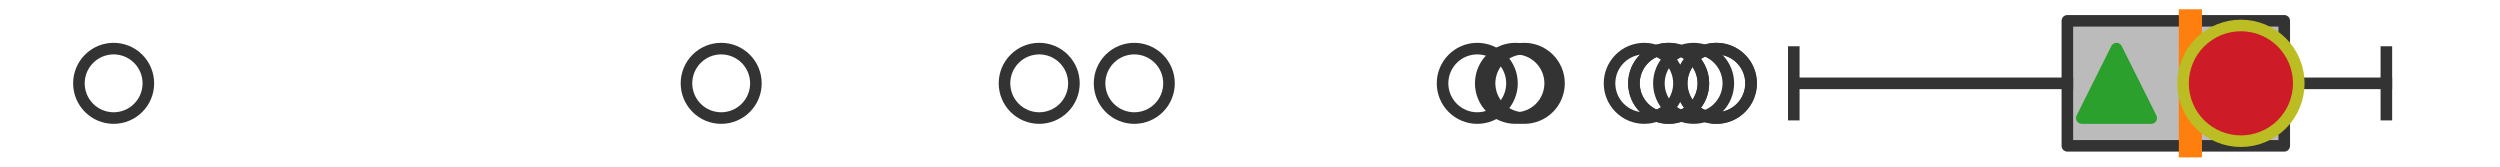 <?xml version="1.0" encoding="utf-8" standalone="no"?>
<!DOCTYPE svg PUBLIC "-//W3C//DTD SVG 1.1//EN"
  "http://www.w3.org/Graphics/SVG/1.1/DTD/svg11.dtd">
<svg xmlns:xlink="http://www.w3.org/1999/xlink" width="216pt" height="14.4pt" viewBox="0 0 216 14.4" xmlns="http://www.w3.org/2000/svg" version="1.1">
 <defs>
  <style type="text/css">*{stroke-linejoin: round; stroke-linecap: butt}</style>
 </defs>
 <g id="figure_1">
  <g id="patch_1">
   <path d="M 0 14.4 
L 216 14.4 
L 216 0 
L 0 0 
z
" style="fill: #ffffff"/>
  </g>
  <g id="axes_1">
   <g id="patch_2">
    <path d="M 178.62 12.6 
L 178.62 1.8 
L 197.359 1.8 
L 197.359 12.6 
L 178.62 12.6 
z
" clip-path="url(#p5b35122987)" style="fill: #bbbbbb; stroke: #333333; stroke-linejoin: miter"/>
   </g>
   <g id="line2d_1">
    <path d="M 178.62 7.2 
L 154.983 7.2 
" clip-path="url(#p5b35122987)" style="fill: none; stroke: #333333; stroke-linecap: square"/>
   </g>
   <g id="line2d_2">
    <path d="M 197.359 7.2 
L 206.182 7.2 
" clip-path="url(#p5b35122987)" style="fill: none; stroke: #333333; stroke-linecap: square"/>
   </g>
   <g id="line2d_3">
    <path d="M 154.983 9.9 
L 154.983 4.5 
" clip-path="url(#p5b35122987)" style="fill: none; stroke: #333333; stroke-linecap: square"/>
   </g>
   <g id="line2d_4">
    <path d="M 206.182 9.9 
L 206.182 4.5 
" clip-path="url(#p5b35122987)" style="fill: none; stroke: #333333; stroke-linecap: square"/>
   </g>
   <g id="line2d_5">
    <defs>
     <path id="m7b258d461d" d="M 0 3 
C 0.796 3 1.559 2.684 2.121 2.121 
C 2.684 1.559 3 0.796 3 0 
C 3 -0.796 2.684 -1.559 2.121 -2.121 
C 1.559 -2.684 0.796 -3 0 -3 
C -0.796 -3 -1.559 -2.684 -2.121 -2.121 
C -2.684 -1.559 -3 -0.796 -3 0 
C -3 0.796 -2.684 1.559 -2.121 2.121 
C -1.559 2.684 -0.796 3 0 3 
z
" style="stroke: #333333"/>
    </defs>
    <g clip-path="url(#p5b35122987)">
     <use xlink:href="#m7b258d461d" x="89.788" y="7.2" style="fill-opacity: 0; stroke: #333333"/>
     <use xlink:href="#m7b258d461d" x="148.283" y="7.2" style="fill-opacity: 0; stroke: #333333"/>
     <use xlink:href="#m7b258d461d" x="130.935" y="7.2" style="fill-opacity: 0; stroke: #333333"/>
     <use xlink:href="#m7b258d461d" x="98.002" y="7.2" style="fill-opacity: 0; stroke: #333333"/>
     <use xlink:href="#m7b258d461d" x="148.306" y="7.2" style="fill-opacity: 0; stroke: #333333"/>
     <use xlink:href="#m7b258d461d" x="146.328" y="7.2" style="fill-opacity: 0; stroke: #333333"/>
     <use xlink:href="#m7b258d461d" x="144.172" y="7.2" style="fill-opacity: 0; stroke: #333333"/>
     <use xlink:href="#m7b258d461d" x="142.063" y="7.2" style="fill-opacity: 0; stroke: #333333"/>
     <use xlink:href="#m7b258d461d" x="131.699" y="7.2" style="fill-opacity: 0; stroke: #333333"/>
     <use xlink:href="#m7b258d461d" x="144.172" y="7.2" style="fill-opacity: 0; stroke: #333333"/>
     <use xlink:href="#m7b258d461d" x="62.311" y="7.2" style="fill-opacity: 0; stroke: #333333"/>
     <use xlink:href="#m7b258d461d" x="127.636" y="7.2" style="fill-opacity: 0; stroke: #333333"/>
     <use xlink:href="#m7b258d461d" x="9.818" y="7.2" style="fill-opacity: 0; stroke: #333333"/>
    </g>
   </g>
   <g id="line2d_6">
    <path d="M 189.251 12.6 
L 189.251 1.8 
" clip-path="url(#p5b35122987)" style="fill: none; stroke: #ff7f0e; stroke-width: 2; stroke-linecap: square"/>
   </g>
   <g id="line2d_7">
    <defs>
     <path id="ma8852bb715" d="M 0 -3 
L -3 3 
L 3 3 
z
" style="stroke: #2ca02c; stroke-linejoin: miter"/>
    </defs>
    <g clip-path="url(#p5b35122987)">
     <use xlink:href="#ma8852bb715" x="182.866" y="7.2" style="fill: #2ca02c; stroke: #2ca02c; stroke-linejoin: miter"/>
    </g>
   </g>
   <g id="line2d_8">
    <defs>
     <path id="m2d0f290d79" d="M 0 5 
C 1.326 5 2.598 4.473 3.536 3.536 
C 4.473 2.598 5 1.326 5 0 
C 5 -1.326 4.473 -2.598 3.536 -3.536 
C 2.598 -4.473 1.326 -5 0 -5 
C -1.326 -5 -2.598 -4.473 -3.536 -3.536 
C -4.473 -2.598 -5 -1.326 -5 0 
C -5 1.326 -4.473 2.598 -3.536 3.536 
C -2.598 4.473 -1.326 5 0 5 
z
" style="stroke: #bcbd22"/>
    </defs>
    <g clip-path="url(#p5b35122987)">
     <use xlink:href="#m2d0f290d79" x="193.615" y="7.2" style="fill: #ce1b28; stroke: #bcbd22"/>
    </g>
   </g>
  </g>
 </g>
 <defs>
  <clipPath id="p5b35122987">
   <rect x="0" y="-28.8" width="216" height="72"/>
  </clipPath>
 </defs>
</svg>
